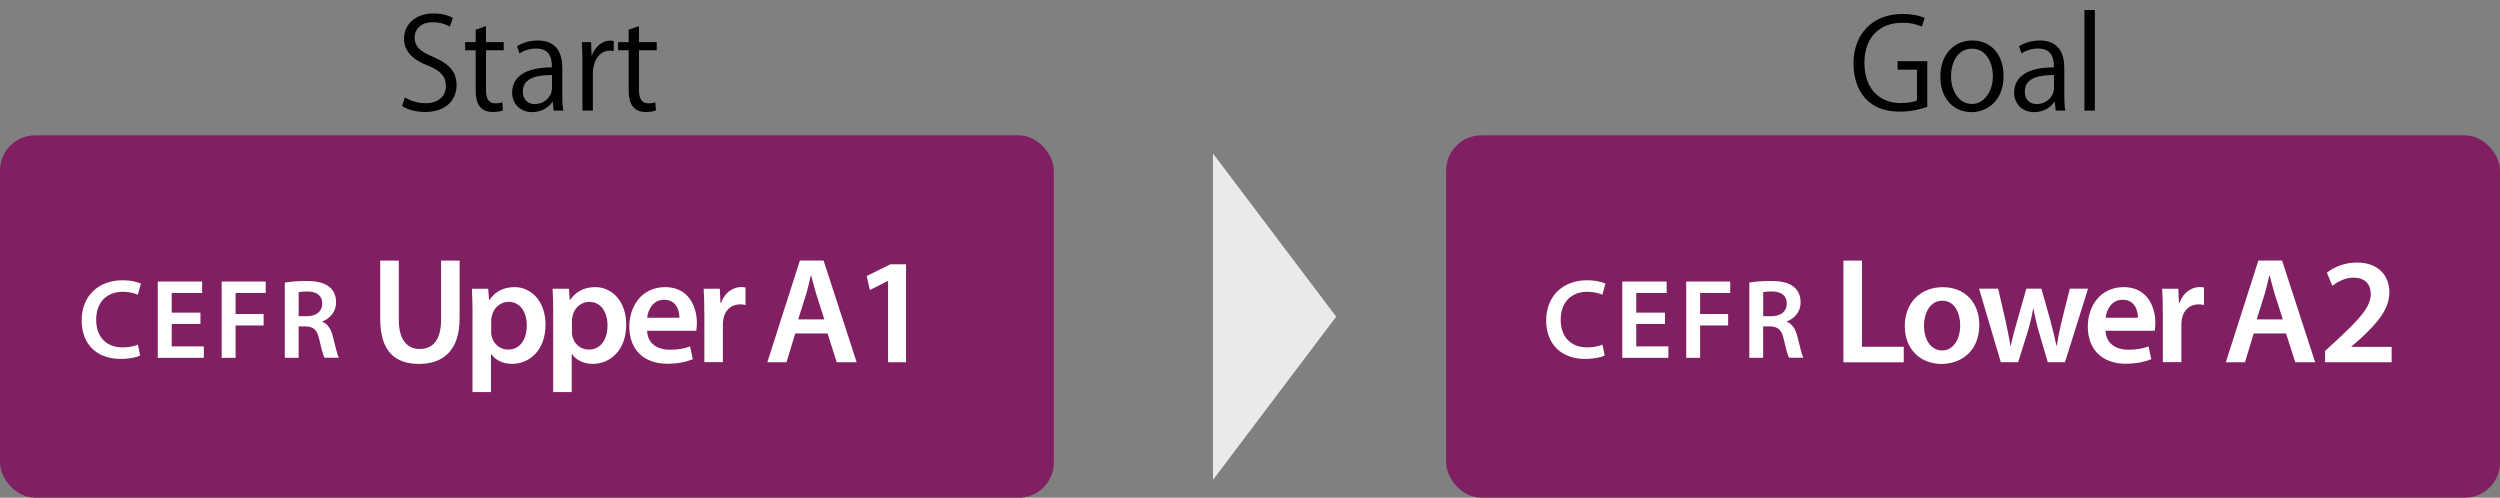 <?xml version="1.0" encoding="UTF-8"?><svg xmlns="http://www.w3.org/2000/svg" viewBox="0 0 397.74 79.18"><rect x="0" y="0" width="397.74" height="79.18" fill="#808080" stroke="none"/><defs><style>.c{fill:#fff;}.d{fill:#802062;}.e{fill:#eaeaea;}</style></defs><g id="a"><rect class="d" x="230.08" y="21.53" width="167.66" height="57.65" rx="5.59" ry="5.59"/><polygon class="e" points="212.58 50.38 192.98 24.42 192.98 76.35 212.58 50.38"/><rect class="d" y="21.53" width="167.66" height="57.65" rx="5.59" ry="5.59"/><path d="M71.56,4.24c-.44-.28-1.4-.7-2.68-.7-2.12,0-2.92,1.3-2.92,2.4,0,1.5.92,2.26,2.96,3.12,2.46,1.04,3.72,2.3,3.72,4.48,0,2.42-1.76,4.28-5.04,4.28-1.38,0-2.88-.42-3.64-.96l.46-1.38c.82.54,2.04.94,3.28.94,2.04,0,3.24-1.1,3.24-2.74,0-1.5-.82-2.42-2.8-3.22-2.3-.86-3.86-2.2-3.86-4.3,0-2.32,1.88-4.02,4.66-4.02,1.44,0,2.54.36,3.12.72l-.5,1.38Z"/><path d="M75.68,4.72l1.64-.56v2.54h2.82v1.3h-2.82v6.3c0,1.38.42,2.14,1.48,2.14.5,0,.84-.06,1.12-.16l.1,1.28c-.36.16-.92.26-1.62.26-2.64,0-2.72-2.4-2.72-3.56v-6.26h-1.68v-1.3h1.68v-1.98Z"/><path d="M89.46,15c0,.9.02,1.84.16,2.6h-1.52l-.16-1.4h-.06c-.56.86-1.68,1.64-3.22,1.64-2.08,0-3.18-1.52-3.18-3.1,0-2.62,2.28-4.04,6.32-4.02,0-.92,0-3-2.48-3-.94,0-1.92.26-2.66.78l-.4-1.14c.88-.58,2.1-.92,3.32-.92,3.08,0,3.88,2.18,3.88,4.34v4.22ZM87.82,11.94c-2.06,0-4.64.3-4.64,2.6,0,1.4.88,2.02,1.88,2.02,1.62,0,2.76-1.24,2.76-2.56v-2.06Z"/><path d="M97.64,8.1c-.18-.02-.36-.04-.6-.04-1.8,0-2.72,1.78-2.72,3.62v5.92h-1.66v-7.64c0-1.16-.02-2.22-.08-3.26h1.46l.08,2.1h.06c.48-1.36,1.62-2.34,2.96-2.34.18,0,.32.04.5.06v1.58Z"/><path d="M100.02,4.72l1.64-.56v2.54h2.82v1.3h-2.82v6.3c0,1.38.42,2.14,1.48,2.14.5,0,.84-.06,1.12-.16l.1,1.28c-.36.16-.92.26-1.62.26-2.64,0-2.72-2.4-2.72-3.56v-6.26h-1.68v-1.3h1.68v-1.98Z"/><path d="M306.62,16.98c-.82.32-2.42.78-4.34.78-5.98,0-7.4-4.46-7.4-7.68,0-4.64,3.02-7.86,7.8-7.86,1.46,0,2.76.28,3.52.64l-.44,1.38c-.74-.34-1.7-.62-3.12-.62-3.6,0-6.02,2.32-6.02,6.36s2.3,6.42,5.78,6.42c1.28,0,2.14-.2,2.58-.44v-4.88h-3.08v-1.34h4.72v7.24Z"/><path d="M318.76,12.06c0,4.06-2.68,5.78-5.1,5.78-2.8,0-4.96-2.1-4.96-5.62,0-3.72,2.32-5.78,5.1-5.78,2.98,0,4.96,2.28,4.96,5.62ZM313.74,7.74c-2.36,0-3.34,2.32-3.34,4.42,0,2.42,1.34,4.38,3.3,4.38s3.36-1.96,3.36-4.42c0-1.94-.94-4.38-3.32-4.38Z"/><path d="M328.42,15c0,.9.02,1.84.16,2.6h-1.52l-.16-1.4h-.06c-.56.86-1.68,1.64-3.22,1.64-2.08,0-3.18-1.52-3.18-3.1,0-2.62,2.28-4.04,6.32-4.02,0-.92,0-3-2.48-3-.94,0-1.92.26-2.66.78l-.4-1.14c.88-.58,2.1-.92,3.32-.92,3.08,0,3.88,2.18,3.88,4.34v4.22ZM326.78,11.94c-2.06,0-4.64.3-4.64,2.6,0,1.4.88,2.02,1.88,2.02,1.62,0,2.76-1.24,2.76-2.56v-2.06Z"/><path d="M333.28,17.6h-1.66V1.6h1.66v16Z"/></g><g id="b"><path class="c" d="M22.31,56.56c-.52.27-1.67.54-3.13.54-3.85,0-6.19-2.41-6.19-6.1,0-4,2.77-6.41,6.48-6.41,1.46,0,2.5.31,2.95.54l-.49,1.76c-.58-.25-1.37-.47-2.38-.47-2.47,0-4.25,1.55-4.25,4.47,0,2.66,1.57,4.38,4.23,4.38.9,0,1.84-.18,2.41-.45l.36,1.75Z"/><path class="c" d="M31.89,51.54h-4.57v3.57h5.11v1.82h-7.33v-12.14h7.06v1.82h-4.84v3.13h4.57v1.8Z"/><path class="c" d="M35.27,44.79h7v1.82h-4.79v3.35h4.46v1.82h-4.46v5.15h-2.21v-12.14Z"/><path class="c" d="M45.33,44.95c.83-.14,2.07-.25,3.35-.25,1.75,0,2.94.29,3.75.97.67.56,1.04,1.4,1.04,2.43,0,1.57-1.06,2.63-2.2,3.04v.05c.86.32,1.39,1.17,1.69,2.34.38,1.51.7,2.92.95,3.38h-2.29c-.18-.36-.47-1.35-.81-2.86-.34-1.58-.92-2.09-2.18-2.12h-1.12v4.99h-2.2v-11.97ZM47.53,50.31h1.31c1.5,0,2.43-.79,2.43-2,0-1.33-.94-1.94-2.38-1.94-.7,0-1.15.05-1.37.11v3.84Z"/><path class="c" d="M63.45,41.46v9.43c0,3.17,1.32,4.63,3.31,4.63,2.14,0,3.41-1.46,3.41-4.63v-9.43h2.95v9.24c0,4.99-2.57,7.2-6.46,7.2s-6.17-2.09-6.17-7.18v-9.26h2.95Z"/><path class="c" d="M75.18,49.83c0-1.54-.05-2.78-.1-3.89h2.59l.14,1.8h.05c.86-1.32,2.23-2.06,4.01-2.06,2.69,0,4.92,2.3,4.92,5.95,0,4.22-2.66,6.26-5.33,6.26-1.46,0-2.69-.62-3.29-1.56h-.05v6.05h-2.95v-12.55ZM78.14,52.74c0,.29.02.55.1.82.29,1.2,1.34,2.06,2.59,2.06,1.87,0,2.98-1.56,2.98-3.86,0-2.06-1.01-3.74-2.9-3.74-1.22,0-2.35.89-2.64,2.18-.07.24-.12.5-.12.74v1.8Z"/><path class="c" d="M88.02,49.83c0-1.54-.05-2.78-.1-3.89h2.59l.14,1.8h.05c.86-1.32,2.23-2.06,4.01-2.06,2.69,0,4.92,2.3,4.92,5.95,0,4.22-2.66,6.26-5.33,6.26-1.46,0-2.69-.62-3.29-1.56h-.05v6.05h-2.95v-12.55ZM90.98,52.74c0,.29.02.55.1.82.29,1.2,1.34,2.06,2.59,2.06,1.87,0,2.98-1.56,2.98-3.86,0-2.06-1.01-3.74-2.9-3.74-1.22,0-2.35.89-2.64,2.18-.07.24-.12.5-.12.74v1.8Z"/><path class="c" d="M102.95,52.62c.07,2.11,1.73,3.02,3.6,3.02,1.37,0,2.35-.19,3.24-.53l.43,2.04c-1.01.41-2.4.72-4.08.72-3.79,0-6.02-2.33-6.02-5.9,0-3.24,1.97-6.29,5.71-6.29s5.04,3.12,5.04,5.69c0,.55-.05.98-.1,1.25h-7.83ZM108.09,50.55c.02-1.08-.46-2.86-2.42-2.86-1.82,0-2.59,1.66-2.71,2.86h5.14Z"/><path class="c" d="M112.05,49.71c0-1.58-.02-2.71-.1-3.77h2.57l.1,2.23h.1c.58-1.66,1.94-2.5,3.19-2.5.29,0,.46.02.7.07v2.78c-.24-.05-.5-.1-.86-.1-1.42,0-2.38.91-2.64,2.23-.05.26-.1.58-.1.91v6.05h-2.95v-7.92Z"/><path class="c" d="M126.52,53.05l-1.39,4.58h-3.05l5.18-16.18h3.77l5.26,16.18h-3.17l-1.46-4.58h-5.14ZM131.15,50.82l-1.27-3.98c-.31-.98-.58-2.09-.82-3.02h-.05c-.24.94-.48,2.06-.77,3.02l-1.25,3.98h4.15Z"/><path class="c" d="M141.3,44.7h-.05l-2.86,1.44-.5-2.23,3.79-1.87h2.47v15.6h-2.86v-12.94Z"/><path class="c" d="M255.31,56.56c-.52.27-1.67.54-3.13.54-3.85,0-6.19-2.41-6.19-6.1,0-4,2.77-6.41,6.48-6.41,1.46,0,2.5.31,2.95.54l-.49,1.76c-.58-.25-1.37-.47-2.38-.47-2.47,0-4.25,1.55-4.25,4.47,0,2.66,1.57,4.38,4.23,4.38.9,0,1.84-.18,2.41-.45l.36,1.75Z"/><path class="c" d="M264.89,51.54h-4.57v3.57h5.11v1.82h-7.33v-12.14h7.06v1.82h-4.84v3.13h4.57v1.8Z"/><path class="c" d="M268.27,44.79h7v1.82h-4.79v3.35h4.46v1.82h-4.46v5.15h-2.21v-12.14Z"/><path class="c" d="M278.33,44.95c.83-.14,2.07-.25,3.35-.25,1.75,0,2.94.29,3.75.97.67.56,1.04,1.4,1.04,2.43,0,1.57-1.06,2.63-2.2,3.04v.05c.86.32,1.39,1.17,1.69,2.34.38,1.51.7,2.92.95,3.38h-2.29c-.18-.36-.47-1.35-.81-2.86-.34-1.58-.92-2.09-2.18-2.12h-1.12v4.99h-2.2v-11.97ZM280.53,50.31h1.31c1.5,0,2.43-.79,2.43-2,0-1.33-.94-1.94-2.38-1.94-.7,0-1.15.05-1.37.11v3.84Z"/><path class="c" d="M293.28,41.46h2.95v13.71h6.65v2.47h-9.6v-16.18Z"/><path class="c" d="M314.9,51.68c0,4.3-3.02,6.22-6,6.22-3.31,0-5.86-2.28-5.86-6.02s2.52-6.19,6.05-6.19,5.81,2.45,5.81,6ZM306.1,51.8c0,2.26,1.1,3.96,2.9,3.96,1.68,0,2.86-1.66,2.86-4.01,0-1.82-.82-3.91-2.83-3.91s-2.93,2.02-2.93,3.96Z"/><path class="c" d="M317.9,45.94l1.22,5.3c.26,1.25.53,2.52.74,3.79h.05c.24-1.27.62-2.57.96-3.77l1.51-5.33h2.4l1.46,5.18c.36,1.37.67,2.64.94,3.91h.05c.19-1.27.46-2.54.77-3.91l1.3-5.18h2.9l-3.67,11.69h-2.74l-1.39-4.75c-.36-1.22-.62-2.33-.89-3.74h-.05c-.24,1.44-.55,2.59-.89,3.74l-1.49,4.75h-2.76l-3.46-11.69h3.02Z"/><path class="c" d="M334.99,52.62c.07,2.11,1.73,3.02,3.6,3.02,1.37,0,2.35-.19,3.24-.53l.43,2.04c-1.01.41-2.4.72-4.08.72-3.79,0-6.02-2.33-6.02-5.9,0-3.24,1.97-6.29,5.71-6.29s5.04,3.12,5.04,5.69c0,.55-.05.98-.1,1.25h-7.83ZM340.13,50.55c.02-1.08-.46-2.86-2.42-2.86-1.82,0-2.59,1.66-2.71,2.86h5.14Z"/><path class="c" d="M344.09,49.71c0-1.58-.02-2.71-.1-3.77h2.57l.1,2.23h.1c.58-1.66,1.94-2.5,3.19-2.5.29,0,.46.02.7.07v2.78c-.24-.05-.5-.1-.86-.1-1.42,0-2.38.91-2.64,2.23-.05.26-.1.58-.1.91v6.05h-2.95v-7.92Z"/><path class="c" d="M358.56,53.05l-1.39,4.58h-3.05l5.18-16.18h3.77l5.26,16.18h-3.17l-1.46-4.58h-5.14ZM363.19,50.82l-1.27-3.98c-.31-.98-.58-2.09-.82-3.02h-.05c-.24.94-.48,2.06-.77,3.02l-1.25,3.98h4.15Z"/><path class="c" d="M369.91,57.63v-1.8l1.85-1.7c3.67-3.41,5.4-5.28,5.42-7.34,0-1.39-.74-2.62-2.78-2.62-1.37,0-2.54.7-3.34,1.3l-.86-2.09c1.13-.91,2.83-1.61,4.8-1.61,3.46,0,5.14,2.18,5.14,4.73,0,2.74-1.97,4.94-4.68,7.46l-1.37,1.18v.05h6.41v2.45h-10.58Z"/></g></svg>